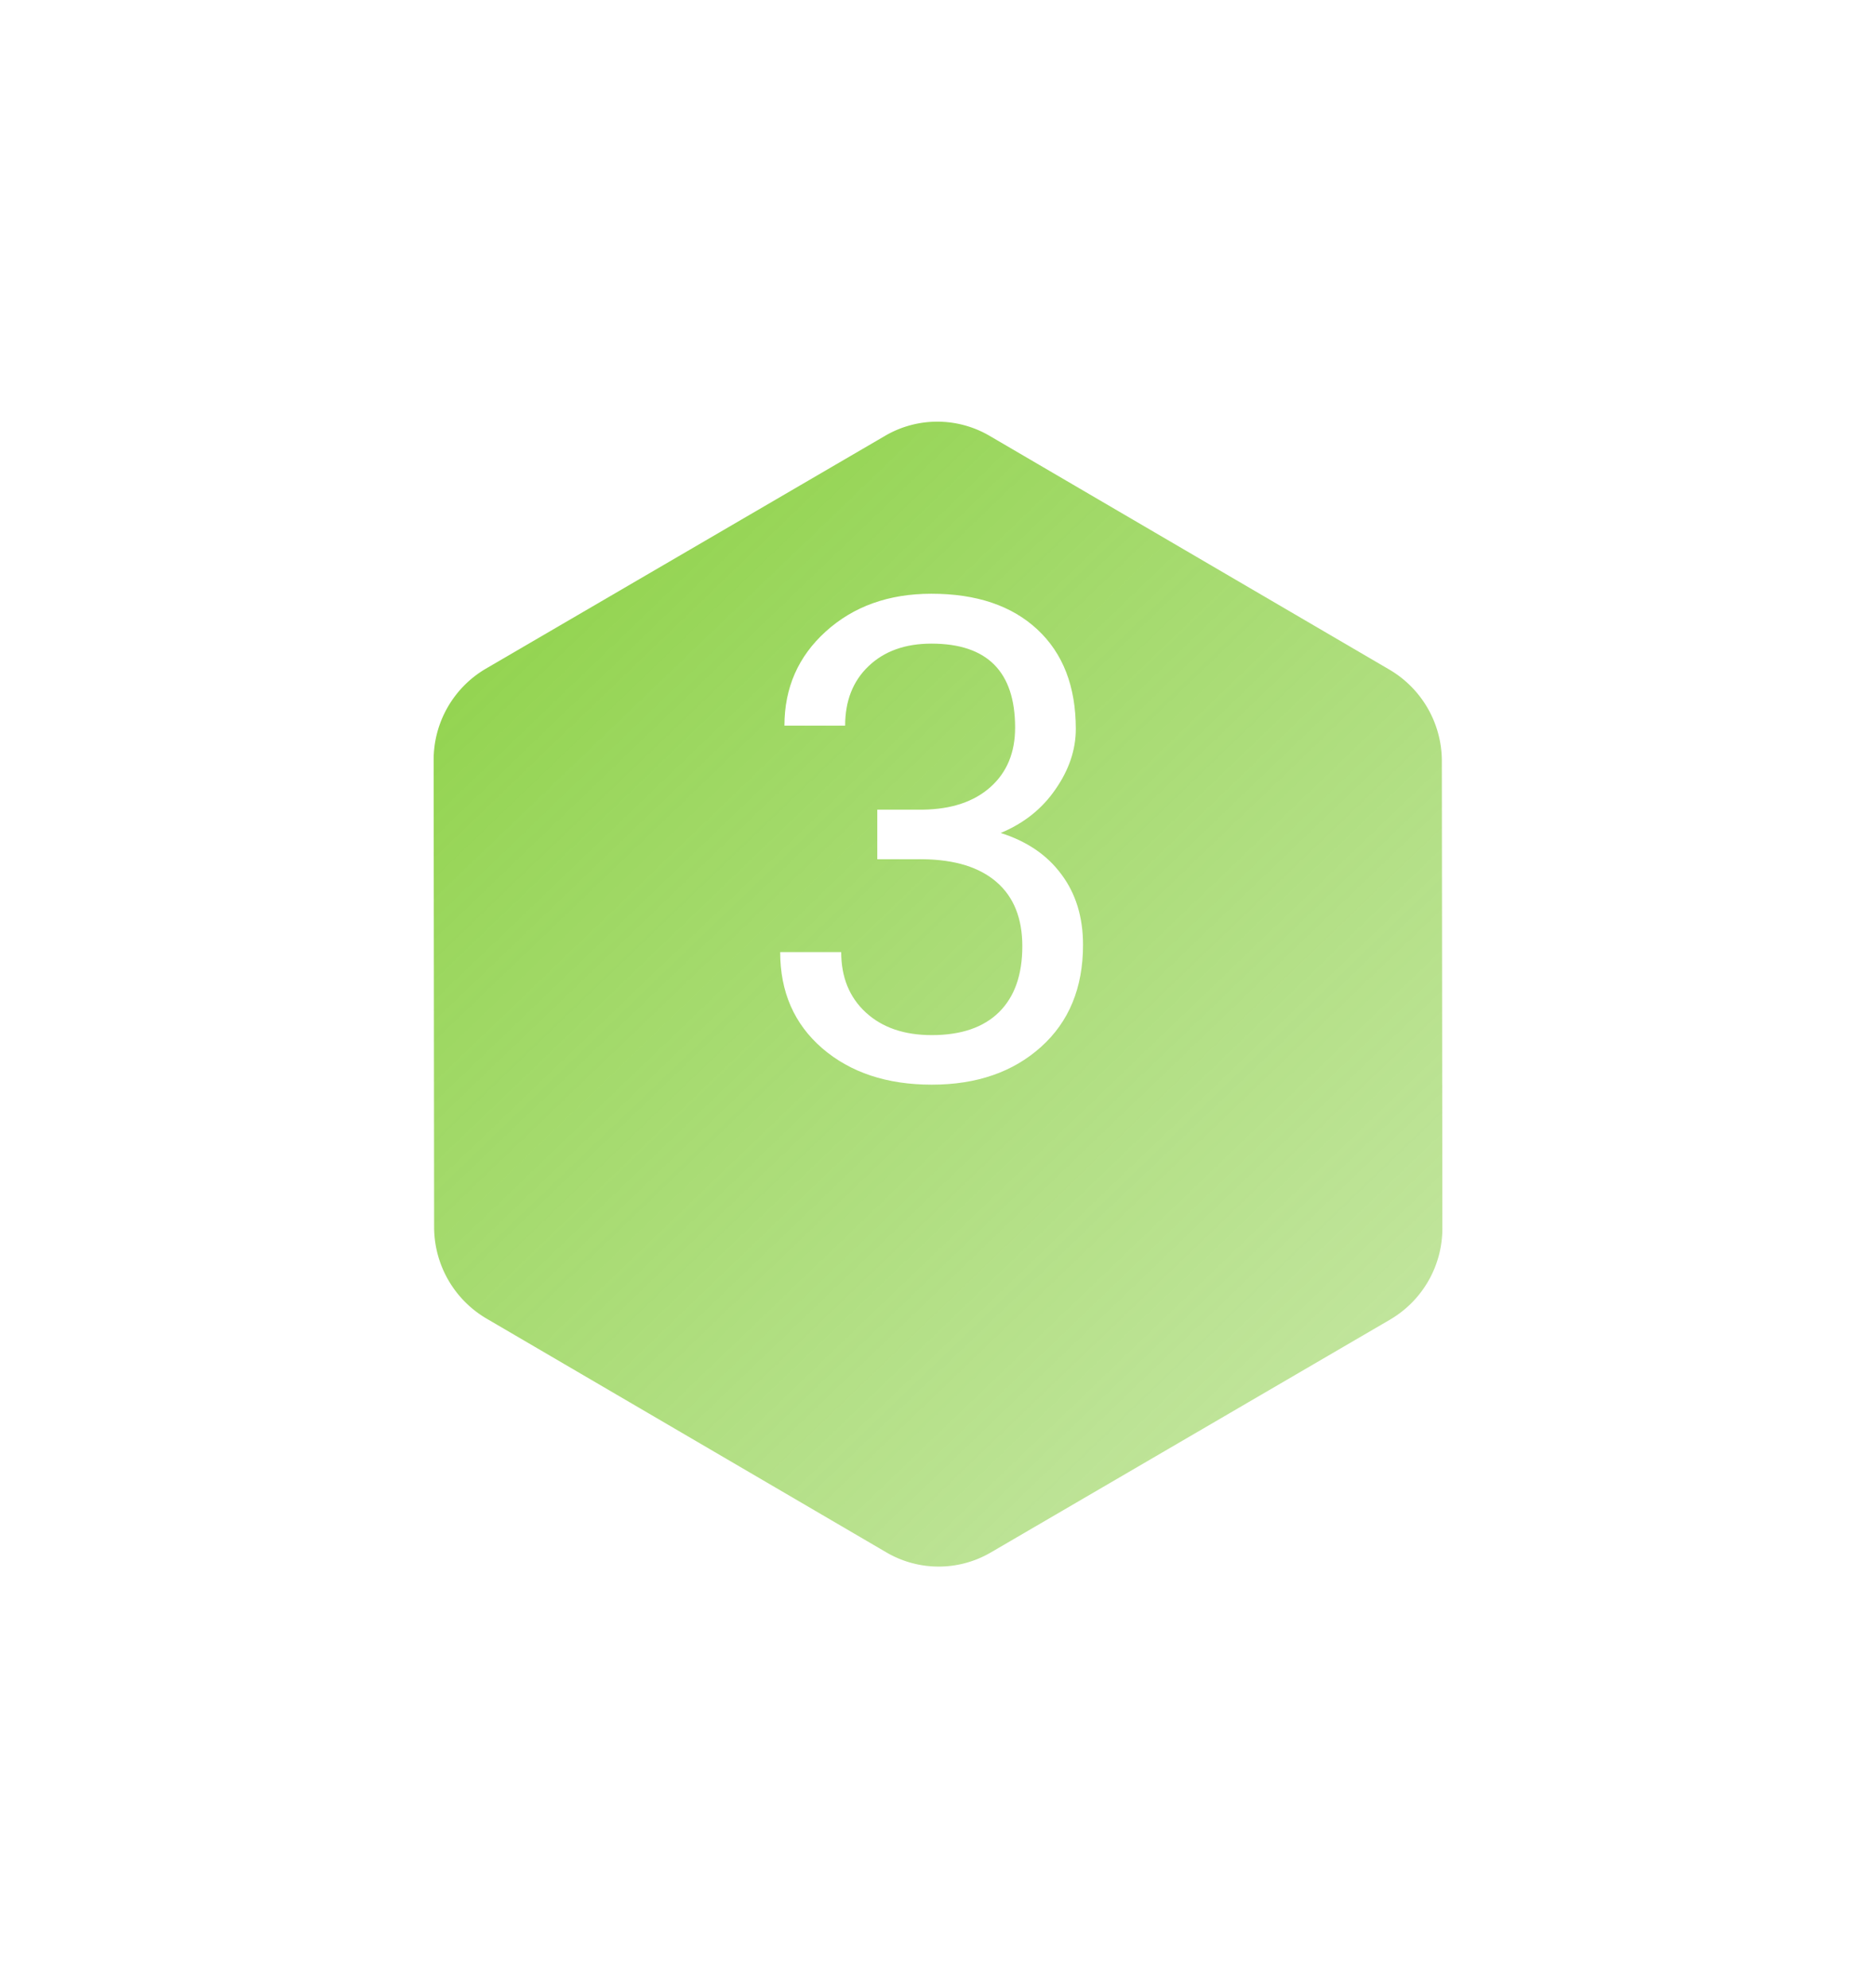 <svg width="134" height="142" viewBox="0 0 134 142" fill="none" xmlns="http://www.w3.org/2000/svg"><g filter="url(#filter0_d)"><path d="M103.026 77.708l-.037-33.337a7.58 7.58 0 00-3.737-6.54l-28.563-16.7a7.39 7.39 0 00-7.462-.008L34.7 37.76a7.55 7.55 0 00-3.725 6.533l.034 33.34a7.584 7.584 0 003.738 6.54l28.563 16.7a7.388 7.388 0 007.462.007l28.53-16.638a7.55 7.55 0 003.724-6.534z" fill="url(#paint0_linear)" fill-opacity=".9"/></g><path d="M62.664 57.828h3.258c2.047-.031 3.656-.57 4.828-1.617 1.172-1.047 1.758-2.461 1.758-4.242 0-4-1.992-6-5.977-6-1.875 0-3.375.539-4.5 1.617-1.11 1.062-1.664 2.477-1.664 4.242h-4.336c0-2.703.985-4.945 2.953-6.726 1.985-1.797 4.5-2.696 7.547-2.696 3.219 0 5.742.852 7.57 2.555 1.829 1.703 2.743 4.07 2.743 7.102 0 1.484-.485 2.921-1.453 4.312-.954 1.39-2.258 2.43-3.914 3.117 1.875.594 3.32 1.578 4.335 2.953 1.032 1.375 1.547 3.055 1.547 5.04 0 3.062-1 5.492-3 7.288-2 1.797-4.601 2.696-7.804 2.696-3.203 0-5.813-.867-7.828-2.602-2-1.734-3-4.023-3-6.867h4.359c0 1.797.586 3.234 1.758 4.313 1.172 1.078 2.742 1.617 4.71 1.617 2.094 0 3.696-.547 4.805-1.64 1.11-1.095 1.664-2.665 1.664-4.712 0-1.984-.609-3.508-1.828-4.57-1.218-1.063-2.976-1.61-5.273-1.64h-3.258v-3.54z" fill="#fff"/><defs><linearGradient id="paint0_linear" x1="34.177" y1="24.95" x2="117.59" y2="111.846" gradientUnits="userSpaceOnUse"><stop stop-color="#81CD33"/><stop offset="1" stop-color="#97D25B" stop-opacity=".5"/></linearGradient><filter id="filter0_d" x=".975" y=".115" width="132.051" height="141.772" filterUnits="userSpaceOnUse" color-interpolation-filters="sRGB"><feFlood flood-opacity="0" result="BackgroundImageFix"/><feColorMatrix in="SourceAlpha" values="0 0 0 0 0 0 0 0 0 0 0 0 0 0 0 0 0 0 127 0"/><feOffset dy="10"/><feGaussianBlur stdDeviation="15"/><feColorMatrix values="0 0 0 0 0.592 0 0 0 0 0.824 0 0 0 0 0.357 0 0 0 0.15 0"/><feBlend in2="BackgroundImageFix" result="effect1_dropShadow"/><feBlend in="SourceGraphic" in2="effect1_dropShadow" result="shape"/></filter></defs></svg>